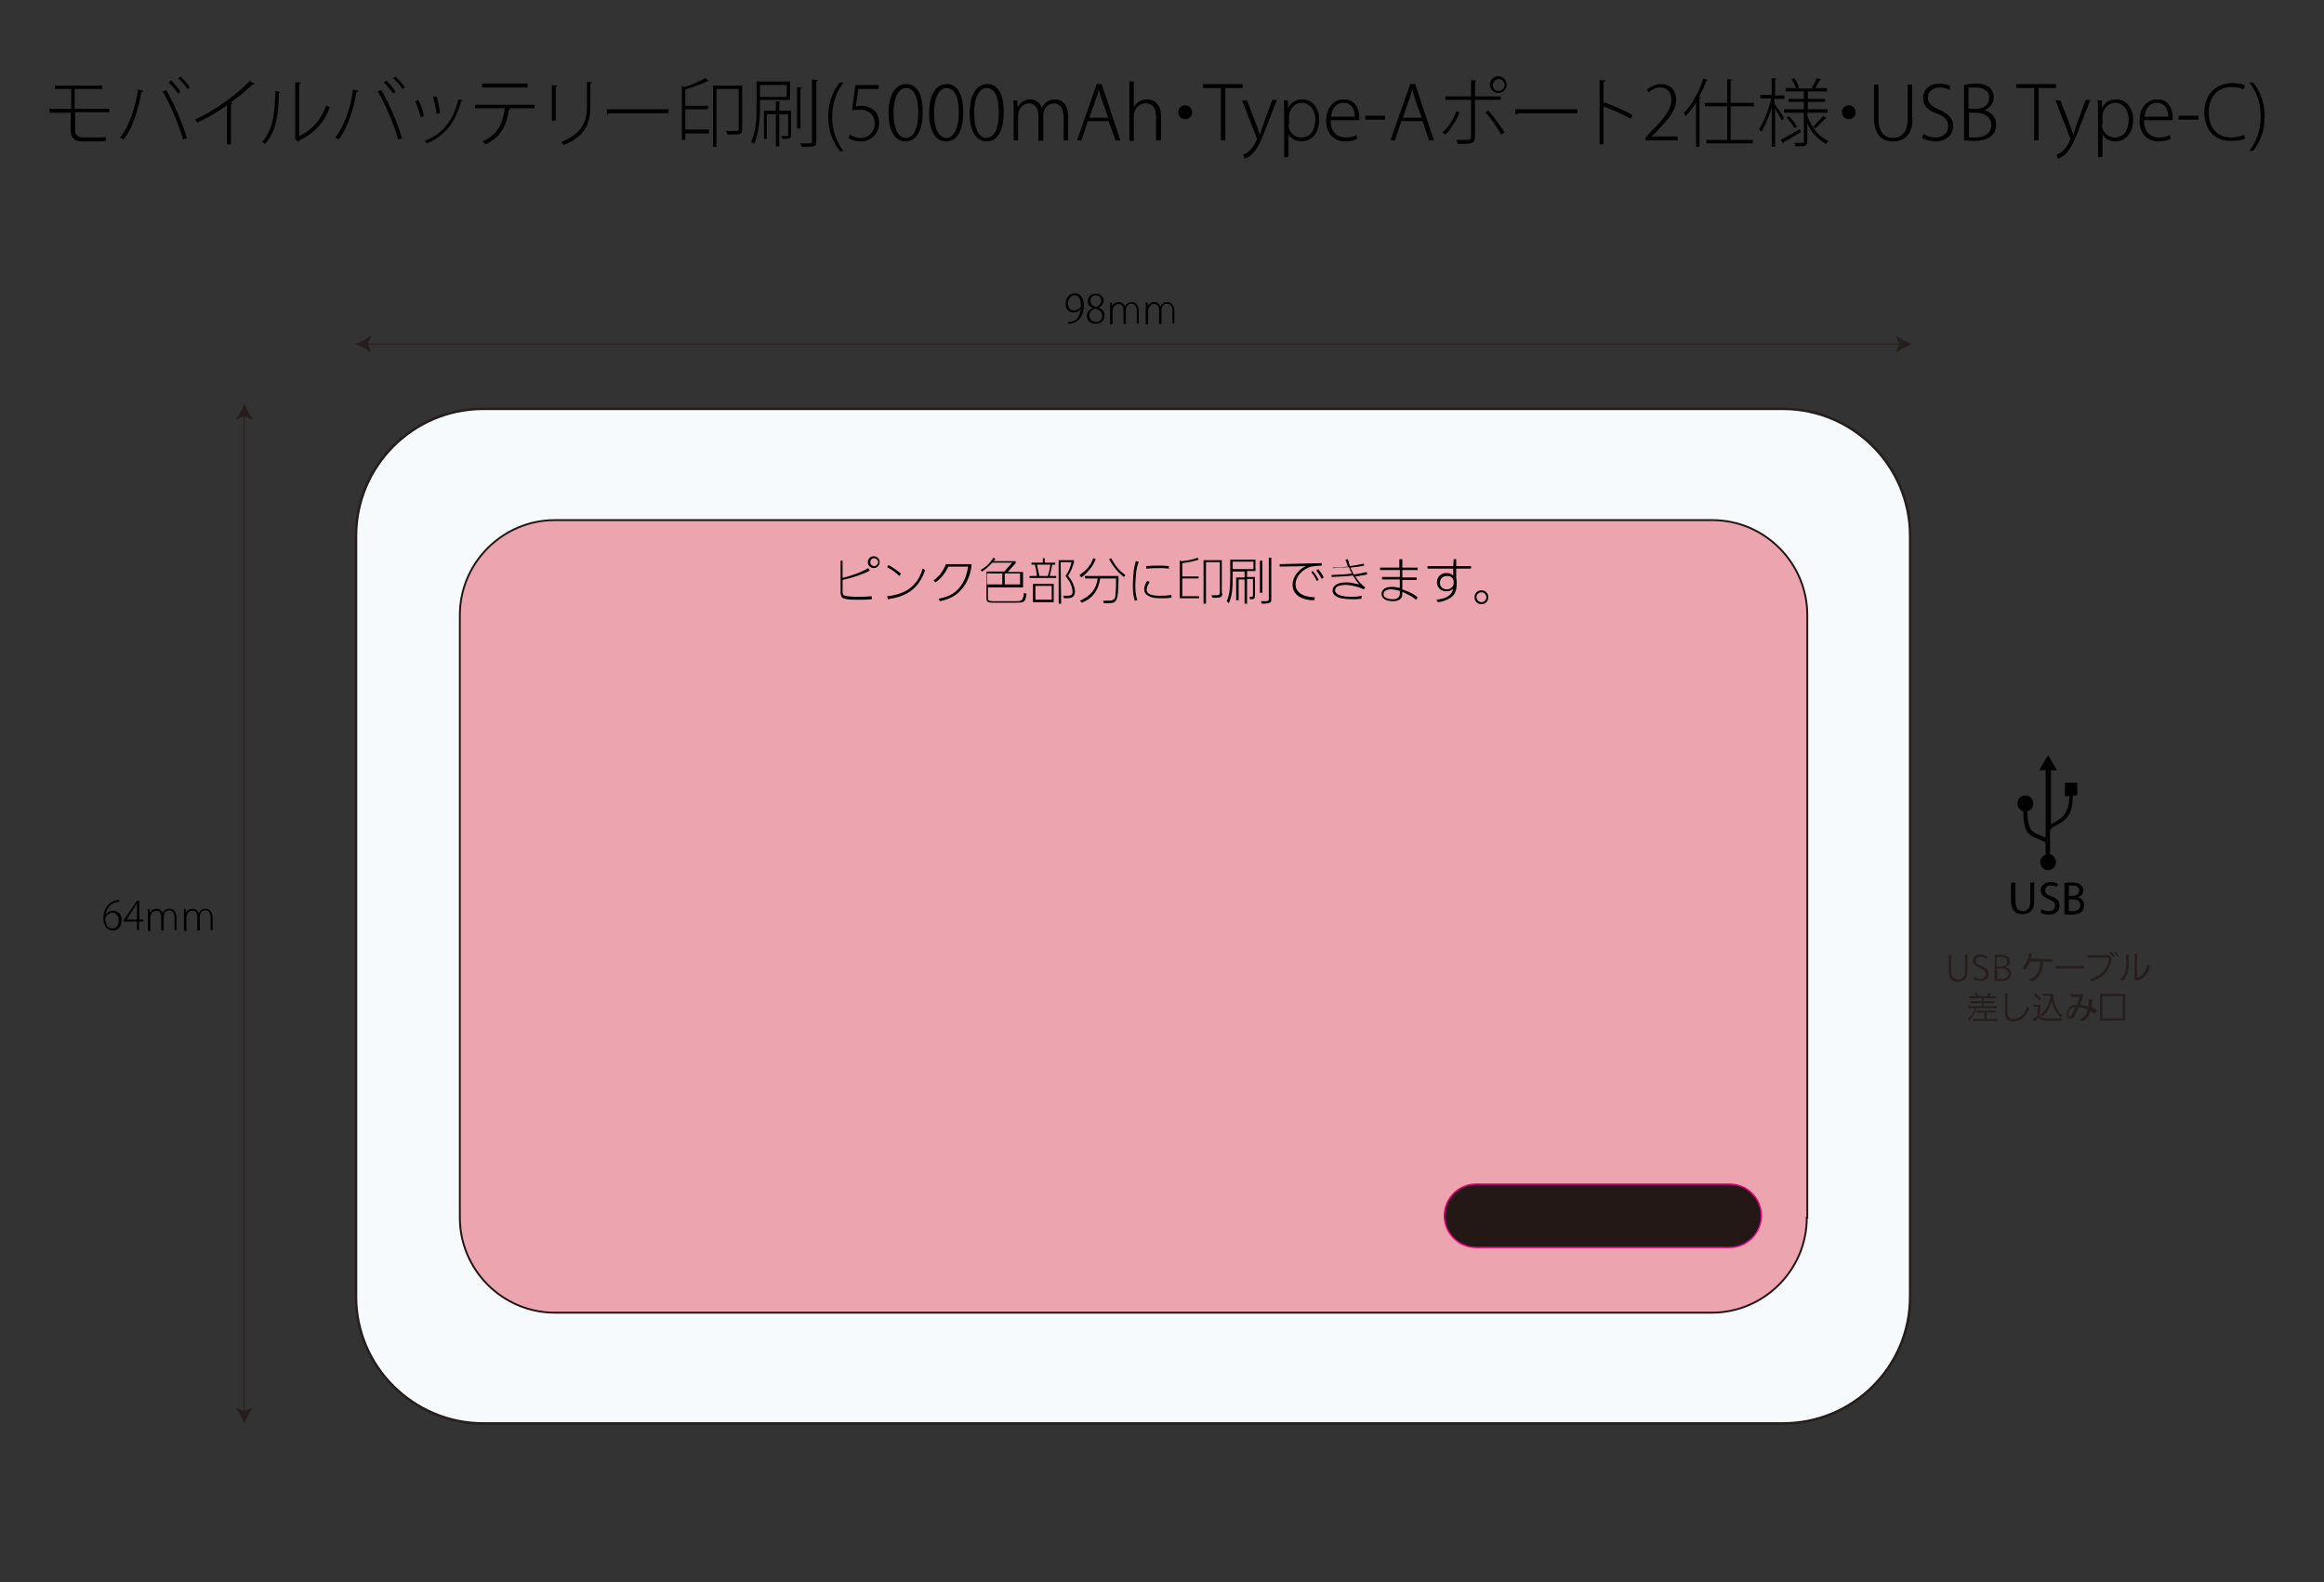 <?xml version="1.0" encoding="utf-8"?>
<!-- Generator: Adobe Illustrator 27.2.0, SVG Export Plug-In . SVG Version: 6.00 Build 0)  -->
<svg version="1.1" id="レイヤー_1" xmlns="http://www.w3.org/2000/svg" xmlns:xlink="http://www.w3.org/1999/xlink" x="0px"
	 y="0px" viewBox="0 0 470 320" style="enable-background:new 0 0 470 320;" xml:space="preserve">
<rect x="0" y="0" width="470" height="320" fill="#333333" stroke="none"/>
<style type="text/css">
	.st0{fill-rule:evenodd;clip-rule:evenodd;}
	.st1{fill:none;}
	.st2{fill:none;stroke:#251E1C;stroke-width:0.193;stroke-miterlimit:10;}
	.st3{fill:#251E1C;}
	.st4{fill:#F6FAFD;stroke:#251E1C;stroke-width:0.5;stroke-miterlimit:10;}
	.st5{fill:#ECA4AF;stroke:#231815;stroke-width:0.381;}
	.st6{fill:#231815;}
	.st7{fill:none;stroke:#E3007F;stroke-width:0.283;stroke-miterlimit:10;}
</style>
<g>
	<g>
		<path class="st0" d="M420.3,158.3h-2.7v2.7h0.9v0.2c-0.1,3.5-1.7,4.4-2.8,5l-0.9,0.5v-10.9h1.2l-1.8-3.1l-1.8,3.1h1.3V169v0.4
			l-1.2-0.5c-1.6-0.6-2.4-1.1-2.5-4.6v-0.2c0.7-0.2,1.2-0.8,1.2-1.6c0-0.9-0.7-1.6-1.6-1.6c-0.9,0-1.6,0.7-1.6,1.6
			c0,0.7,0.5,1.4,1.2,1.6v0.2c0,4.2,1.2,4.7,3,5.4c0.4,0.2,0.9,0.4,1.4,0.6l0.1,0.1v2.5c-0.6,0.2-1.1,0.8-1.1,1.5
			c0,0.9,0.7,1.6,1.6,1.6c0.9,0,1.6-0.7,1.6-1.6c0-0.7-0.5-1.4-1.2-1.6V168l0,0c0.2-0.5,0.7-0.8,1.3-1.1c1.5-0.8,3.3-1.7,3.3-5.8
			v-0.2h0.9v-2.6"/>
		<path d="M407.6,178.5v3.8c0,1.4,0.6,2,1.5,2c0.9,0,1.5-0.6,1.5-2v-3.8h0.8v3.7c0,2-1,2.7-2.4,2.7c-1.3,0-2.3-0.7-2.3-2.7v-3.7
			H407.6"/>
		<path d="M412.8,183.9c0.4,0.2,0.9,0.4,1.5,0.4c0.8,0,1.3-0.4,1.3-1.1c0-0.6-0.3-0.9-1.2-1.3c-1-0.4-1.7-0.9-1.7-1.8
			c0-1,0.8-1.7,2.1-1.7c0.6,0,1.1,0.2,1.4,0.3l-0.2,0.7c-0.2-0.1-0.6-0.3-1.2-0.3c-0.9,0-1.2,0.5-1.2,1c0,0.6,0.4,0.9,1.3,1.2
			c1.1,0.4,1.6,0.9,1.6,1.9s-0.7,1.8-2.2,1.8c-0.6,0-1.3-0.2-1.6-0.4L412.8,183.9"/>
		<path d="M417.6,178.6c0.4-0.1,0.9-0.1,1.5-0.1c0.8,0,1.3,0.1,1.7,0.5c0.3,0.2,0.5,0.6,0.5,1.1c0,0.6-0.4,1.2-1.1,1.4l0,0
			c0.6,0.1,1.3,0.6,1.3,1.6c0,0.5-0.2,1-0.5,1.3c-0.4,0.4-1.2,0.6-2.2,0.6c-0.6,0-1,0-1.3-0.1v-6.3 M418.4,181.2h0.7
			c0.9,0,1.4-0.5,1.4-1.1c0-0.7-0.6-1-1.4-1c-0.4,0-0.6,0-0.7,0.1V181.2z M418.4,184.3c0.2,0,0.4,0,0.7,0c0.9,0,1.6-0.3,1.6-1.2
			s-0.7-1.2-1.6-1.2h-0.7V184.3z"/>
	</g>
</g>
<g>
	<line class="st1" x1="71.8" y1="69.6" x2="386.7" y2="69.6"/>
	<g>
		<line class="st2" x1="74.1" y1="69.6" x2="384.3" y2="69.6"/>
		<g>
			<path class="st3" d="M71.8,69.6c1.1,0.4,2.5,1.1,3.3,1.8l-0.7-1.8l0.7-1.8C74.2,68.5,72.9,69.2,71.8,69.6z"/>
		</g>
		<g>
			<path class="st3" d="M386.7,69.6c-1.1,0.4-2.5,1.1-3.3,1.8l0.7-1.8l-0.7-1.8C384.2,68.5,385.6,69.2,386.7,69.6z"/>
		</g>
	</g>
</g>
<g>
	<line class="st1" x1="49.4" y1="81.6" x2="49.4" y2="288"/>
	<g>
		<line class="st2" x1="49.4" y1="83.9" x2="49.4" y2="285.7"/>
		<g>
			<path class="st3" d="M49.4,81.6c-0.4,1.1-1.1,2.5-1.8,3.3l1.8-0.7l1.8,0.7C50.5,84,49.8,82.7,49.4,81.6z"/>
		</g>
		<g>
			<path class="st3" d="M49.4,288c-0.4-1.1-1.1-2.5-1.8-3.3l1.8,0.7l1.8-0.7C50.5,285.5,49.8,286.9,49.4,288z"/>
		</g>
	</g>
</g>
<g>
	<path class="st3" d="M397.9,196.2c0,0.9-0.1,1.3-0.4,1.7c-0.3,0.4-0.9,0.7-1.5,0.7c-0.8,0-1.4-0.3-1.7-1c-0.2-0.3-0.2-0.8-0.2-1.4
		v-3h0.5v3c0,0.8,0.1,1.1,0.3,1.4c0.3,0.3,0.7,0.5,1.1,0.5c0.6,0,1.1-0.3,1.3-0.9c0.1-0.2,0.1-0.5,0.1-1.1v-3h0.5
		C397.9,193.1,397.9,196.2,397.9,196.2z"/>
	<path class="st3" d="M401.7,193.9c-0.5-0.3-0.8-0.4-1.2-0.4c-0.6,0-0.9,0.4-0.9,0.9c0,0.2,0.1,0.4,0.2,0.5s0.3,0.2,0.5,0.3l0.7,0.3
		c0.5,0.2,0.8,0.5,1,0.7c0.1,0.2,0.2,0.5,0.2,0.8c0,0.9-0.7,1.4-1.7,1.4c-0.5,0-0.9-0.1-1.4-0.4l0.2-0.4c0.5,0.3,0.9,0.4,1.2,0.4
		s0.6-0.1,0.8-0.3c0.2-0.2,0.3-0.4,0.3-0.6c0-0.5-0.2-0.8-0.9-1.1l-0.7-0.4c-0.3-0.1-0.5-0.3-0.7-0.5c-0.2-0.2-0.3-0.5-0.3-0.8
		c0-0.8,0.6-1.3,1.5-1.3c0.5,0,0.8,0.1,1.4,0.5L401.7,193.9z"/>
	<path class="st3" d="M404.6,193.1c1.2,0,1.9,0.5,1.9,1.3c0,0.5-0.2,0.8-0.6,1c-0.1,0.1-0.2,0.1-0.4,0.2c0.7,0.1,1.2,0.6,1.2,1.3
		c0,0.5-0.2,0.9-0.6,1.2c-0.3,0.2-0.7,0.3-1.4,0.3h-1.3v-5.3H404.6z M403.8,195.5h0.8c0.9,0,1.3-0.3,1.3-1c0-0.6-0.4-0.9-1.3-0.9
		h-0.8V195.5z M403.8,198h0.8c0.4,0,0.6,0,0.9-0.1c0.4-0.2,0.7-0.5,0.7-0.9c0-0.3-0.2-0.7-0.5-0.9c-0.2-0.2-0.5-0.2-1-0.2h-0.8v2.1
		H403.8z"/>
	<path class="st3" d="M415.1,194v0.5h-1.9c-0.1,2.3-0.7,3.3-2.4,4l-0.4-0.5c1.6-0.5,2.1-1.4,2.2-3.5h-2.1c-0.3,0.7-0.5,1.1-1,1.7
		l-0.5-0.4c0.7-0.7,1.1-1.7,1.4-3l0.5,0.1c-0.1,0.5-0.1,0.5-0.3,1L415.1,194L415.1,194z"/>
	<path class="st3" d="M421.4,195.4v0.5h-5.6v-0.5H421.4z"/>
	<path class="st3" d="M426.6,193.2l0.5,0.7c-0.1,0.5-0.3,1.2-0.5,1.7c-0.7,1.5-1.9,2.4-3.6,2.9l-0.3-0.5c1.4-0.4,2.2-0.9,3-2
		c0.5-0.7,0.8-1.4,0.8-2.3h-4.3v-0.5L426.6,193.2L426.6,193.2z M427.4,193.6c-0.3-0.4-0.5-0.6-0.8-1l0.3-0.2c0.3,0.3,0.6,0.6,0.8,1
		L427.4,193.6z M427.8,192.4c0.3,0.3,0.5,0.6,0.7,0.9l-0.3,0.2c-0.2-0.4-0.4-0.6-0.7-0.9L427.8,192.4z"/>
	<path class="st3" d="M430.5,193.1v1.6c0,1.9-0.4,2.9-1.3,3.8l-0.4-0.4c0.9-0.8,1.1-1.5,1.2-3.4v-1.6L430.5,193.1L430.5,193.1z
		 M432.2,192.9v4.8c1.1-0.2,1.8-1.2,2.1-2.7l0.5,0.4c-0.4,1.9-1.6,3-3.1,2.9v-5.4H432.2z"/>
	<path class="st3" d="M398,206.1c0.8-0.7,1.1-1.1,1.3-2.2H398v-0.4h2.8v-0.6h-2.2v-0.4h2.2v-0.6h-2.5v-0.4h1.4
		c-0.2-0.3-0.2-0.3-0.4-0.6l0.5-0.1c0.2,0.3,0.2,0.4,0.4,0.7h1.6c0.2-0.3,0.3-0.4,0.4-0.7l0.5,0.1c-0.2,0.3-0.2,0.3-0.4,0.6h1.3v0.4
		h-2.5v0.6h2.2v0.4h-2.2v0.6h2.8v0.4h-4.3c-0.2,1.1-0.6,1.8-1.4,2.5L398,206.1z M399.8,204.4h3.8v0.4h-1.8v1.3h2.1v0.4h-4.8v-0.4
		h2.2v-1.3h-1.6v-0.4H399.8z"/>
	<path class="st3" d="M406,200.9v3.5c0,0.7,0,0.9,0.1,1.1c0.2,0.4,0.5,0.6,1.1,0.6c0.5,0,1.1-0.2,1.6-0.6c0.5-0.4,0.8-0.9,1.1-1.9
		l0.5,0.4c-0.5,1.1-0.8,1.6-1.4,2c-0.5,0.4-1.1,0.6-1.8,0.6c-0.7,0-1.2-0.2-1.5-0.7c-0.2-0.3-0.2-0.5-0.2-1.4v-0.2v-3.4L406,200.9
		L406,200.9z"/>
	<path class="st3" d="M412.5,205.1c0,0.7,0.6,0.9,2.2,0.9h0.9c0.6,0,0.9,0,1.6,0l-0.2,0.5c-0.2,0-0.4,0-0.5,0h-0.7h-1
		c-1.5,0-2.1-0.2-2.5-0.7c-0.4,0.4-0.6,0.5-1,0.8l-0.2-0.5c0.4-0.2,0.6-0.4,1-0.7v-1.8h-0.9v-0.4h1.4v1.9H412.5z M411.7,200.9
		c0.5,0.5,0.8,0.8,1.1,1.2l-0.4,0.3c-0.3-0.5-0.5-0.7-1.1-1.3L411.7,200.9z M412.7,205.2c1-0.7,1.7-2,2-3.8h-1.6V201h2.1
		c0.1,1.8,0.7,3.4,1.9,4.4l-0.4,0.4c-0.9-1-1.4-1.8-1.8-3.2c-0.4,1.3-0.9,2.2-1.9,3L412.7,205.2z"/>
	<path class="st3" d="M423.6,205.1c-0.4-0.3-0.6-0.4-0.9-0.6c-0.2,1.1-0.7,1.7-1.6,2.1l-0.5-0.4c1-0.5,1.4-0.9,1.6-2
		c-0.7-0.3-1.1-0.4-1.8-0.5c-0.3,0.9-0.6,1.5-0.9,1.9c-0.2,0.4-0.5,0.5-0.8,0.5c-0.5,0-0.7-0.3-0.7-0.9c0-0.8,0.3-1.4,0.8-1.7
		c0.3-0.2,0.7-0.3,1.3-0.3c0.2-0.6,0.3-0.9,0.5-1.6h-1.8v-0.5h2.5c-0.1,0.7-0.3,1.3-0.6,2.1c0.7,0.1,1.1,0.2,1.7,0.4
		c0-0.5,0-0.7,0.1-1.5h0.6c0,0.9,0,1.2-0.1,1.6c0.5,0.2,0.7,0.3,1.1,0.6L423.6,205.1z M419.7,203.7c-0.9,0-1.4,0.6-1.4,1.5
		c0,0.3,0.1,0.4,0.2,0.4C418.8,205.6,419.2,205,419.7,203.7L419.7,203.7z"/>
	<path class="st3" d="M429.8,201v5.4h-5.1V201H429.8z M429.3,206v-4.5h-4.1v4.5H429.3z"/>
</g>
<path class="st4" d="M386.3,262.3c0,14.1-11.5,25.6-25.7,25.6H97.7c-14.1,0-25.7-11.5-25.7-25.6V108.4c0-14.1,11.5-25.7,25.7-25.7
	h262.9c14.1,0,25.7,11.5,25.7,25.7V262.3z"/>
<path class="st5" d="M365.4,246.3c0,10.6-8.7,19.2-19.2,19.2H112.2c-10.6,0-19.2-8.7-19.2-19.2V124.4c0-10.6,8.7-19.2,19.2-19.2
	h234.1c10.6,0,19.2,8.7,19.2,19.2V246.3z"/>
<g>
	<path class="st6" d="M356.2,245.9c0,3.5-2.9,6.4-6.4,6.4h-51.3c-3.5,0-6.4-2.9-6.4-6.4l0,0c0-3.5,2.9-6.4,6.4-6.4h51.3
		C353.4,239.5,356.2,242.4,356.2,245.9L356.2,245.9z"/>
	<path class="st7" d="M356.2,245.9c0,3.5-2.9,6.4-6.4,6.4h-51.3c-3.5,0-6.4-2.9-6.4-6.4l0,0c0-3.5,2.9-6.4,6.4-6.4h51.3
		C353.4,239.5,356.2,242.4,356.2,245.9L356.2,245.9z"/>
</g>
<g>
	<path d="M15.2,22.7v3.6c0,0.8,0.4,1.5,1.6,1.5h2.8c0.5,0,1.3,0,1.8-0.1c0,0.2,0,0.6,0,0.8c-0.5,0.1-1.4,0.1-1.9,0.1h-2.9
		c-1.7,0-2.3-0.9-2.3-2.2v-3.6H10V22h4.4v-4h-3.3v-0.7h9.6V18h-5.6v4h7v0.7H15.2z"/>
	<path d="M29,18.4c0,0.1-0.2,0.2-0.4,0.2c-0.6,3.6-1.9,7.5-3.6,9.6c-0.2-0.1-0.5-0.3-0.7-0.4c1.7-2,3.1-5.9,3.6-9.7L29,18.4z
		 M37,28.2c-0.7-2.7-2.5-7-4.1-9.7l0.7-0.3c1.6,2.7,3.4,6.9,4.2,9.8L37,28.2z M34.6,16.3c0.7,0.6,1.5,1.6,1.9,2.3L36,18.9
		c-0.5-0.7-1.2-1.6-1.9-2.2L34.6,16.3z M36.5,15.5c0.7,0.6,1.5,1.6,1.9,2.2l-0.5,0.3c-0.4-0.7-1.2-1.6-1.9-2.2L36.5,15.5z"/>
	<path d="M51.5,17c-0.1,0.1-0.1,0.1-0.3,0.1c0,0-0.1,0-0.2,0c-1.1,1.2-2.9,2.6-4.3,3.6l0.3,0.2c0,0.1-0.1,0.1-0.3,0.2v8.1h-0.8v-7.9
		c-1.7,1.2-3.8,2.5-6,3.5c-0.1-0.2-0.3-0.5-0.5-0.6c4.2-1.9,8.6-5.2,11.1-7.8L51.5,17z"/>
	<path d="M56.7,18.6c0,0.1-0.1,0.2-0.3,0.2c-0.1,3.9-0.4,7.7-2.8,10.3c-0.2-0.1-0.4-0.3-0.6-0.4c2.3-2.5,2.6-6.2,2.7-10.3L56.7,18.6
		z M60.6,27.5c2.7-1.3,4.4-3.5,5.4-6.2c0.2,0.1,0.5,0.3,0.7,0.4c-1.1,3-3,5.2-6.2,6.7c0,0.1-0.1,0.2-0.2,0.3L59.6,28l0.1-0.2V16.6
		l1.1,0.1c0,0.1-0.1,0.2-0.3,0.3V27.5z"/>
	<path d="M72.5,18.4c0,0.1-0.2,0.2-0.4,0.2c-0.6,3.6-1.9,7.5-3.6,9.6c-0.2-0.1-0.5-0.3-0.7-0.4c1.7-2,3.1-5.9,3.6-9.7L72.5,18.4z
		 M80.5,28.2c-0.7-2.7-2.5-7-4.1-9.7l0.7-0.3c1.6,2.7,3.4,6.9,4.2,9.8L80.5,28.2z M78.1,16.3c0.7,0.6,1.5,1.6,1.9,2.3l-0.5,0.3
		c-0.5-0.7-1.2-1.6-1.9-2.2L78.1,16.3z M80,15.5c0.7,0.6,1.5,1.6,1.9,2.2l-0.5,0.3c-0.4-0.7-1.2-1.6-1.9-2.2L80,15.5z"/>
	<path d="M84.6,20.2c0.5,0.9,1,2.4,1.1,3.3l-0.6,0.2c-0.2-0.9-0.7-2.2-1.1-3.2L84.6,20.2z M93.6,20.3c0,0.1-0.1,0.1-0.3,0.1
		c-1.2,4.4-3.3,7.1-7,8.6c-0.1-0.1-0.3-0.4-0.4-0.5c3.7-1.5,5.7-4,6.8-8.4L93.6,20.3z M88.3,19.5c0.3,1,0.6,2.5,0.7,3.4L88.3,23
		c-0.1-0.9-0.4-2.3-0.7-3.4L88.3,19.5z"/>
	<path d="M108.2,21.9l-5.2,0l0.2,0.1c0,0.1-0.1,0.1-0.3,0.2c-0.4,2.9-1.4,5.4-4.7,7c-0.1-0.2-0.4-0.4-0.6-0.6
		c3.2-1.5,4.1-3.7,4.5-6.7h-6v-0.7h12V21.9z M106.7,17.7h-9.2v-0.8h9.2V17.7z"/>
	<path d="M111.6,24.4v-7.2l1.1,0.1c0,0.1-0.1,0.2-0.3,0.2v6.9H111.6z M119.7,16.6c0,0.1-0.1,0.2-0.3,0.3v4.8c0,3.1-1.1,6-5.4,7.6
		c-0.1-0.1-0.4-0.5-0.5-0.6c4.2-1.6,5.2-4.2,5.2-7v-5.1L119.7,16.6z"/>
	<path d="M122.7,22.1h12.5v0.8h-12c-0.1,0.1-0.3,0.3-0.4,0.3L122.7,22.1z"/>
	<path d="M138.4,17.6c1.6-0.5,3.3-1.2,4.2-1.8l0.8,0.6c-0.1,0-0.1,0-0.3,0c-1.1,0.6-2.9,1.2-4.5,1.7v3.3h4.6v0.7h-4.6v4.1h4.8V27
		h-4.8v1.3h-0.7V17.4L138.4,17.6z M150.1,17.3v8.9c0,0.5-0.1,0.8-0.5,0.9c-0.4,0.1-1.1,0.1-2.5,0.1c0-0.2-0.2-0.5-0.3-0.7
		c0.5,0,1,0,1.4,0c1,0,1.2,0,1.2-0.3V18h-4.5v11.7h-0.7V17.3H150.1z"/>
	<path d="M159.8,20.2h-6.1v1.5c0,2.2-0.2,5.3-1.2,7.4c-0.1-0.1-0.4-0.3-0.6-0.4c1-2.1,1.1-4.9,1.1-7v-5.2h6.8V20.2z M159.1,17.2
		h-5.4v2.4h5.4V17.2z M160,22.5v4.8c0,0.8-0.4,0.8-1.8,0.8c0-0.2-0.1-0.4-0.2-0.6c0.6,0,1,0,1.2,0c0.1,0,0.2,0,0.2-0.2v-4.2h-1.8
		v6.5h-0.7v-6.5h-1.8v5h-0.6v-5.7h2.4v-1.9l0.9,0.1c0,0.1-0.1,0.1-0.2,0.2v1.6H160z M161.2,17.6l1,0.1c0,0.1-0.1,0.1-0.3,0.2V26
		h-0.7V17.6z M164.4,16.1l1,0.1c0,0.1-0.1,0.2-0.3,0.2v12.3c0,0.6-0.2,0.8-0.6,0.9c-0.4,0.1-1.1,0.1-2.4,0.1c0-0.2-0.1-0.5-0.3-0.7
		c0.4,0,0.8,0,1.1,0c1.2,0,1.3,0,1.3-0.4V16.1z"/>
	<path d="M169.8,30.5c-1.1-1.4-2.3-3.6-2.3-6.9c0-3.3,1.2-5.5,2.3-6.9h0.8c-1.3,1.7-2.3,3.9-2.3,7c0,3,1,5.1,2.3,6.9H169.8z"/>
	<path d="M177.7,17.2V18h-4.1l-0.5,3.5c0.3,0,0.5-0.1,1-0.1c2.1,0,3.7,1.2,3.7,3.4c0,2.2-1.6,3.8-3.7,3.8c-1.1,0-2-0.3-2.5-0.7
		l0.3-0.7c0.4,0.3,1.2,0.7,2.2,0.7c1.5,0,2.8-1.2,2.8-2.9c0-1.6-1-2.8-3.1-2.8c-0.6,0-1.1,0-1.5,0.1l0.7-5.1H177.7z"/>
	<path d="M179.7,22.9c0-4.1,1.6-5.9,3.6-5.9c2,0,3.3,1.8,3.3,5.7c0,4-1.4,5.9-3.5,5.9C181.2,28.6,179.7,26.8,179.7,22.9z
		 M185.7,22.8c0-2.9-0.7-5-2.5-5c-1.4,0-2.5,1.9-2.5,5c0,3.1,0.9,5.1,2.5,5.1C185,27.8,185.7,25.6,185.7,22.8z"/>
	<path d="M187.9,22.9c0-4.1,1.6-5.9,3.6-5.9c2,0,3.3,1.8,3.3,5.7c0,4-1.4,5.9-3.5,5.9C189.4,28.6,187.9,26.8,187.9,22.9z
		 M193.9,22.8c0-2.9-0.7-5-2.5-5c-1.4,0-2.5,1.9-2.5,5c0,3.1,0.9,5.1,2.5,5.1C193.1,27.8,193.9,25.6,193.9,22.8z"/>
	<path d="M196.1,22.9c0-4.1,1.6-5.9,3.6-5.9c2,0,3.3,1.8,3.3,5.7c0,4-1.4,5.9-3.5,5.9C197.6,28.6,196.1,26.8,196.1,22.9z M202,22.8
		c0-2.9-0.7-5-2.5-5c-1.4,0-2.5,1.9-2.5,5c0,3.1,0.9,5.1,2.5,5.1C201.3,27.8,202,25.6,202,22.8z"/>
	<path d="M216,28.4h-0.9v-4.7c0-1.7-0.7-2.8-2-2.8c-1.2,0-2.1,1.1-2.1,2.4v5.2H210v-5.1c0-1.4-0.6-2.5-1.9-2.5
		c-1.2,0-2.2,1.1-2.2,2.5v5h-0.9v-6.1c0-0.8,0-1.4-0.1-2h0.8l0.1,1.4h0c0.5-0.9,1.3-1.6,2.6-1.6c1.1,0,1.9,0.7,2.3,1.7h0
		c0.4-0.8,1.2-1.7,2.7-1.7c0.9,0,2.6,0.5,2.6,3.5V28.4z"/>
	<path d="M226.6,28.4h-1l-1.4-3.9H220l-1.3,3.9h-0.9l4-11.4h1L226.6,28.4z M224.1,23.8l-1.3-3.7c-0.3-0.8-0.4-1.5-0.6-2.1h0
		c-0.1,0.7-0.3,1.3-0.6,2.1l-1.3,3.7H224.1z"/>
	<path d="M234.7,28.4h-0.9v-4.8c0-1.4-0.5-2.7-2.1-2.7c-1.1,0-2,0.8-2.3,1.8c-0.1,0.2-0.1,0.5-0.1,0.8v5h-0.9v-12h0.9v5.2h0
		c0.4-0.9,1.5-1.6,2.7-1.6c0.8,0,2.8,0.4,2.8,3.4V28.4z"/>
	<path d="M241.1,22.7c0,0.8-0.6,1.4-1.4,1.4c-0.8,0-1.4-0.6-1.4-1.4c0-0.8,0.6-1.4,1.4-1.4C240.5,21.3,241.1,22,241.1,22.7z"/>
	<path d="M251.4,17.8h-3.6v10.6h-0.9V17.8h-3.6V17h8V17.8z"/>
	<path d="M258.2,20.3l-2.3,5.9c-1.1,2.9-2.1,5.2-4.2,5.9l-0.3-0.8c1.9-0.7,2.8-3,2.8-3.2c0-0.1,0-0.2-0.1-0.3l-2.9-7.5h1l2,5.2
		c0.2,0.6,0.4,1.2,0.6,1.7h0c0.2-0.5,0.4-1.1,0.6-1.8l1.9-5.2H258.2z"/>
	<path d="M260.5,21.8c0.6-1.1,1.5-1.7,2.9-1.7c2,0,3.4,1.7,3.4,4.1c0,3-1.8,4.4-3.6,4.4c-1.1,0-2.1-0.5-2.6-1.4h0v4.6h-0.9v-8.9
		c0-1,0-1.8-0.1-2.6h0.9L260.5,21.8L260.5,21.8z M260.6,25.2c0,1.4,1,2.6,2.6,2.6c1.8,0,2.8-1.5,2.8-3.6c0-1.8-1-3.4-2.7-3.4
		c-1.7,0-2.6,1.6-2.6,2.8V25.2z"/>
	<path d="M274.5,28.1c-0.4,0.2-1.2,0.5-2.5,0.5c-2.3,0-3.8-1.7-3.8-4.1c0-2.7,1.5-4.4,3.6-4.4c2.6,0,3.1,2.4,3.1,3.7
		c0,0.2,0,0.4,0,0.5h-5.8c0,2.5,1.4,3.5,3,3.5c1.1,0,1.7-0.2,2.2-0.5L274.5,28.1z M274,23.6c0-1.2-0.5-2.8-2.3-2.8
		c-1.7,0-2.4,1.5-2.5,2.8H274z"/>
	<path d="M276.1,23.4h4v0.8h-4V23.4z"/>
	<path d="M290,28.4h-1l-1.3-3.9h-4.3l-1.3,3.9h-0.9l4-11.4h1L290,28.4z M287.5,23.8l-1.3-3.7c-0.3-0.8-0.4-1.5-0.6-2.1h0
		c-0.2,0.7-0.3,1.3-0.6,2.1l-1.3,3.7H287.5z"/>
	<path d="M295.2,22.7c-0.7,1.8-1.7,3.3-2.9,4.5l-0.6-0.4c1.2-1.1,2.2-2.5,2.8-4.3L295.2,22.7z M298.3,20.4v7.3c0,0.7-0.2,1.1-1,1.3
		c-0.4,0.1-1.2,0.1-2.5,0.1c0-0.2-0.1-0.5-0.2-0.8c0.4,0,0.8,0,1.2,0c0.5,0,0.9,0,1.1,0c0.4,0,0.6-0.3,0.6-0.7v-7.4h-5.2v-0.7h5.2
		v-3.3l1.1,0.1c0,0.1-0.1,0.2-0.3,0.3v2.9h5.2v0.7H298.3z M301,22.4c1.1,1.2,2.4,3,3.3,4.4l-0.7,0.4c-0.8-1.4-2.1-3.3-3.2-4.5
		L301,22.4z M303,15.4c0.9,0,1.7,0.8,1.7,1.7c0,0.9-0.7,1.7-1.7,1.7s-1.7-0.8-1.7-1.7C301.3,16.2,302.1,15.4,303,15.4z M304.3,17.2
		c0-0.7-0.6-1.2-1.2-1.2s-1.2,0.6-1.2,1.2c0,0.7,0.6,1.2,1.2,1.2C303.7,18.4,304.3,17.8,304.3,17.2z"/>
	<path d="M306.4,22.1H319v0.8h-12c-0.1,0.1-0.3,0.3-0.5,0.3L306.4,22.1z"/>
	<path d="M329.8,24c-1.6-0.9-3.8-1.8-5.5-2.5v7.7h-0.8v-13l1.2,0.1c0,0.1-0.1,0.2-0.4,0.3V21l0.2-0.3c1.8,0.7,4.1,1.7,5.7,2.6
		L329.8,24z"/>
	<path d="M339.3,28.4h-6.5v-0.6l1-1.1c2.9-2.9,4.2-4.6,4.2-6.5c0-1.2-0.5-2.5-2.3-2.5c-0.9,0-1.7,0.5-2.3,1l-0.3-0.6
		c0.7-0.6,1.7-1.1,2.8-1.1c2.2,0,3.1,1.7,3.1,3.1c0,2.2-1.5,4-4.1,6.6l-0.9,0.9v0h5.3V28.4z"/>
	<path d="M343,20.7c-0.6,1.1-1.4,2-2.1,2.8c-0.1-0.2-0.3-0.5-0.4-0.6c1.6-1.6,3.1-4.3,4-7l0.9,0.3c0,0.1-0.2,0.1-0.3,0.1
		c-0.4,1.1-0.9,2.2-1.5,3.3l0.4,0.1c0,0.1-0.1,0.1-0.3,0.2v9.8H343V20.7z M354.7,21.5H350v6.8h4.5V29h-9.4v-0.7h4.2v-6.8h-4.5v-0.7
		h4.5V16l1,0.1c0,0.1-0.1,0.2-0.3,0.2v4.5h4.7V21.5z"/>
	<path d="M358.9,19.9V21c0.4,0.6,1.6,2.3,1.9,2.8c-0.1,0.1-0.1,0.2-0.4,0.6c-0.3-0.5-0.9-1.6-1.4-2.4v7.7h-0.7v-7.9
		c-0.6,1.9-1.4,3.8-2.1,4.9c-0.1-0.2-0.3-0.5-0.5-0.6c1-1.3,2-3.9,2.5-6.2h-2.2v-0.7h2.3v-3.4l1,0.1c0,0.1-0.1,0.2-0.3,0.2v3.2h1.9
		v0.7H358.9z M360.1,28.3c1-0.5,2.5-1.4,3.9-2.2l0.2,0.6c-1.3,0.8-2.6,1.6-3.5,2.1c0,0.1,0,0.2-0.1,0.2L360.1,28.3z M365.5,22.9v0.5
		c0.8,2.3,2.3,4.3,4.3,5.1c-0.2,0.1-0.4,0.4-0.5,0.6c-1.6-0.8-3-2.3-3.8-4.2v3.7c0,1-0.4,1-2.4,1c0-0.2-0.1-0.5-0.2-0.7
		c0.4,0,0.8,0,1,0c0.9,0,0.9,0,0.9-0.3v-5.8h-4v-0.7h4v-1.5h-3.1V20h3.1v-1.5h-3.7v-0.7h2.1c-0.2-0.5-0.5-1.2-0.9-1.8l0.6-0.2
		c0.4,0.6,0.8,1.4,0.9,1.9l-0.4,0.2h3.3c-0.1-0.1-0.3-0.1-0.3-0.1c0.3-0.5,0.8-1.4,1-2l0.9,0.3c0,0.1-0.1,0.1-0.3,0.1
		c-0.2,0.5-0.6,1.2-0.9,1.6h2.4v0.7h-3.9V20h3.5v0.6h-3.5v1.5h4v0.7H365.5z M362.9,25.9c-0.3-0.6-1-1.5-1.6-2.1l0.5-0.3
		c0.6,0.6,1.3,1.5,1.6,2.1L362.9,25.9z M369.4,23.9c-0.1,0.1-0.2,0.1-0.3,0.1c-0.5,0.6-1.4,1.4-2,2l-0.4-0.4c0.6-0.6,1.5-1.5,2-2.2
		L369.4,23.9z"/>
	<path d="M375.3,22.7c0,0.8-0.6,1.4-1.4,1.4c-0.8,0-1.4-0.6-1.4-1.4c0-0.8,0.6-1.4,1.4-1.4C374.7,21.3,375.3,22,375.3,22.7z"/>
	<path d="M386.8,23.9c0,3.5-1.8,4.7-4,4.7c-2,0-3.8-1.2-3.8-4.6v-6.9h0.9V24c0,2.8,1.3,3.9,2.9,3.9c1.8,0,3-1.2,3-3.9v-6.9h0.9V23.9
		z"/>
	<path d="M394.3,18.2c-0.3-0.2-1-0.5-2-0.5c-1.7,0-2.4,1.1-2.4,2c0,1.2,0.7,1.8,2.3,2.5c1.8,0.8,2.8,1.7,2.8,3.3
		c0,1.7-1.3,3.1-3.6,3.1c-1,0-2.1-0.3-2.7-0.7l0.3-0.8c0.6,0.4,1.5,0.7,2.4,0.7c1.6,0,2.6-0.9,2.6-2.2c0-1.2-0.6-2-2.2-2.6
		c-1.8-0.6-2.9-1.6-2.9-3.2c0-1.7,1.4-2.9,3.3-2.9c1,0,1.9,0.3,2.2,0.5L394.3,18.2z"/>
	<path d="M401.3,22.3c1,0.2,2.4,1.1,2.4,2.9c0,0.6-0.1,1.5-0.9,2.2c-0.8,0.8-2,1.1-3.6,1.1c-0.9,0-1.6-0.1-2-0.1V17.2
		c0.6-0.1,1.4-0.3,2.3-0.3c2.8,0,3.7,1.3,3.7,2.8C403.2,20.9,402.4,21.9,401.3,22.3L401.3,22.3z M399.7,22c1.6,0,2.6-0.9,2.6-2.2
		c0-1.5-1.2-2.1-2.8-2.1c-0.7,0-1.1,0-1.4,0.1V22H399.7z M398.1,27.7c0.3,0.1,0.8,0.1,1.3,0.1c1.7,0,3.3-0.6,3.3-2.5
		c0-1.8-1.6-2.5-3.2-2.5h-1.3V27.7z"/>
	<path d="M415.9,17.8h-3.6v10.6h-0.9V17.8h-3.6V17h8V17.8z"/>
	<path d="M422.7,20.3l-2.3,5.9c-1.1,2.9-2.1,5.2-4.2,5.9l-0.3-0.8c1.9-0.7,2.8-3,2.8-3.2c0-0.1,0-0.2-0.1-0.3l-2.9-7.5h1l2,5.2
		c0.2,0.6,0.4,1.2,0.6,1.7h0c0.2-0.5,0.4-1.1,0.6-1.8l1.9-5.2H422.7z"/>
	<path d="M425.1,21.8c0.6-1.1,1.5-1.7,2.9-1.7c2,0,3.4,1.7,3.4,4.1c0,3-1.8,4.4-3.6,4.4c-1.1,0-2.1-0.5-2.6-1.4h0v4.6h-0.9v-8.9
		c0-1,0-1.8-0.1-2.6h0.9L425.1,21.8L425.1,21.8z M425.1,25.2c0,1.4,1,2.6,2.6,2.6c1.8,0,2.8-1.5,2.8-3.6c0-1.8-1-3.4-2.7-3.4
		c-1.7,0-2.6,1.6-2.6,2.8V25.2z"/>
	<path d="M439,28.1c-0.4,0.2-1.2,0.5-2.5,0.5c-2.3,0-3.8-1.7-3.8-4.1c0-2.7,1.5-4.4,3.6-4.4c2.6,0,3.1,2.4,3.1,3.7
		c0,0.2,0,0.4,0,0.5h-5.8c0,2.5,1.4,3.5,3,3.5c1.1,0,1.7-0.2,2.2-0.5L439,28.1z M438.5,23.6c0-1.2-0.5-2.8-2.3-2.8
		c-1.7,0-2.4,1.5-2.5,2.8H438.5z"/>
	<path d="M440.6,23.4h4v0.8h-4V23.4z"/>
	<path d="M454.1,28c-0.6,0.3-1.6,0.5-3,0.5c-2.8,0-5.3-1.8-5.3-5.8c0-3.5,2.2-5.9,5.7-5.9c1.5,0,2.3,0.3,2.5,0.5l-0.3,0.8
		c-0.6-0.3-1.3-0.5-2.3-0.5c-2.9,0-4.7,1.9-4.7,5.2c0,3.1,1.7,5,4.6,5c0.9,0,1.8-0.2,2.5-0.5L454.1,28z"/>
	<path d="M455.7,16.7c1.1,1.4,2.3,3.6,2.3,6.9c0,3.3-1.2,5.4-2.3,6.9h-0.8c1.3-1.7,2.3-3.9,2.3-6.9c0-3.1-1-5.2-2.3-6.9H455.7z"/>
</g>
<g>
	<path d="M218.6,62.5c-0.4,0.5-0.8,0.7-1.5,0.7c-1.1,0-1.6-0.8-1.6-1.8c0-1.1,0.7-2.1,1.9-2.1c1,0,1.8,0.9,1.8,2.5
		c0,2-1,3.3-2.4,3.6c-0.3,0.1-0.6,0.1-0.8,0.1v-0.4c0.2,0,0.4,0,0.6,0C217.8,64.9,218.4,63.8,218.6,62.5L218.6,62.5z M216,61.4
		c0,0.9,0.5,1.4,1.2,1.4c0.8,0,1.4-0.6,1.4-1c0-1.3-0.5-2.1-1.3-2.1C216.5,59.8,216,60.5,216,61.4z"/>
	<path d="M221,62.3c-0.7-0.3-1-0.8-1-1.4c0-0.9,0.7-1.5,1.6-1.5c1,0,1.6,0.7,1.6,1.4c0,0.5-0.3,1.1-1,1.4v0c0.8,0.3,1.2,0.9,1.2,1.6
		c0,1-0.8,1.7-1.8,1.7c-1.1,0-1.8-0.7-1.8-1.6C219.8,63.2,220.3,62.6,221,62.3L221,62.3z M222.9,63.9c0-0.8-0.5-1.2-1.4-1.5
		c-0.8,0.2-1.2,0.8-1.2,1.4c0,0.7,0.5,1.3,1.3,1.3C222.5,65.1,222.9,64.6,222.9,63.9z M220.5,60.8c0,0.7,0.5,1.1,1.2,1.3
		c0.6-0.2,1-0.6,1-1.3c0-0.5-0.3-1.1-1.1-1.1C220.8,59.8,220.5,60.3,220.5,60.8z"/>
	<path d="M230.4,65.4h-0.5v-2.5c0-0.9-0.4-1.5-1.1-1.5c-0.6,0-1.1,0.6-1.1,1.3v2.8h-0.5v-2.7c0-0.8-0.3-1.3-1-1.3
		c-0.6,0-1.2,0.6-1.2,1.4v2.7h-0.5v-3.3c0-0.4,0-0.7,0-1.1h0.4l0,0.7h0c0.3-0.5,0.7-0.8,1.4-0.8c0.6,0,1,0.4,1.2,0.9h0
		c0.2-0.4,0.6-0.9,1.4-0.9c0.5,0,1.4,0.3,1.4,1.9V65.4z"/>
	<path d="M237.6,65.4h-0.5v-2.5c0-0.9-0.4-1.5-1.1-1.5c-0.6,0-1.1,0.6-1.1,1.3v2.8h-0.5v-2.7c0-0.8-0.3-1.3-1-1.3
		c-0.6,0-1.2,0.6-1.2,1.4v2.7h-0.5v-3.3c0-0.4,0-0.7,0-1.1h0.4l0,0.7h0c0.3-0.5,0.7-0.8,1.4-0.8c0.6,0,1,0.4,1.2,0.9h0
		c0.2-0.4,0.6-0.9,1.4-0.9c0.5,0,1.4,0.3,1.4,1.9V65.4z"/>
</g>
<g>
	<path d="M21.4,185c0.3-0.4,0.8-0.8,1.5-0.8c1,0,1.7,0.8,1.7,1.9c0,1.1-0.6,2.1-1.8,2.1c-1.1,0-1.9-0.9-1.9-2.5
		c0-1.4,0.7-3.2,2.6-3.6c0.2,0,0.4-0.1,0.6-0.1l0,0.4C22.3,182.5,21.5,183.8,21.4,185L21.4,185z M24,186.2c0-1-0.6-1.6-1.3-1.6
		c-0.8,0-1.4,0.8-1.4,1.2c0,1.2,0.5,2,1.4,2C23.5,187.8,24,187.1,24,186.2z"/>
	<path d="M28.2,188.1h-0.5v-1.7H25v-0.3l2.7-3.9h0.5v3.8H29v0.4h-0.9V188.1z M25.6,186h2.1v-2.4c0-0.3,0-0.6,0-0.9l0,0
		c-0.2,0.4-0.3,0.6-0.5,0.8L25.6,186L25.6,186z"/>
	<path d="M35.8,188.1h-0.5v-2.5c0-0.9-0.4-1.5-1.1-1.5c-0.6,0-1.1,0.6-1.1,1.3v2.8h-0.5v-2.7c0-0.8-0.3-1.3-1-1.3
		c-0.6,0-1.2,0.6-1.2,1.4v2.7h-0.5v-3.3c0-0.4,0-0.7,0-1.1h0.4l0,0.7h0c0.3-0.5,0.7-0.8,1.4-0.8c0.6,0,1,0.4,1.2,0.9h0
		c0.2-0.4,0.6-0.9,1.4-0.9c0.5,0,1.4,0.3,1.4,1.9V188.1z"/>
	<path d="M43.1,188.1h-0.5v-2.5c0-0.9-0.4-1.5-1.1-1.5c-0.6,0-1.1,0.6-1.1,1.3v2.8h-0.5v-2.7c0-0.8-0.3-1.3-1-1.3
		c-0.6,0-1.2,0.6-1.2,1.4v2.7h-0.5v-3.3c0-0.4,0-0.7,0-1.1h0.4l0,0.7h0c0.3-0.5,0.7-0.8,1.4-0.8c0.6,0,1,0.4,1.2,0.9h0
		c0.2-0.4,0.6-0.9,1.4-0.9c0.5,0,1.4,0.3,1.4,1.9V188.1z"/>
</g>
<g>
	<path d="M170.4,113.4v3.5c1.9-0.5,3.7-1.1,5.2-2l0.3,0.5c-1.2,0.7-3.3,1.4-5.5,1.9v2.3c0,0.6,0.1,0.8,0.5,0.9s1.1,0.2,2.3,0.2
		c1.4,0,2,0,3.1-0.1v0.6c-1,0.1-1.5,0.1-2.6,0.1c-3.3,0-3.7-0.2-3.7-1.6v-6.3H170.4z M177.9,113.7c0,0.6-0.5,1.2-1.2,1.2
		c-0.6,0-1.2-0.5-1.2-1.2c0-0.6,0.5-1.2,1.2-1.2S177.9,113.1,177.9,113.7z M176,113.7c0,0.4,0.3,0.8,0.8,0.8c0.4,0,0.8-0.4,0.8-0.8
		c0-0.4-0.4-0.8-0.8-0.8C176.3,112.9,176,113.3,176,113.7z"/>
	<path d="M179.7,114.3c1.1,0.6,1.6,1,2.5,1.7l-0.3,0.5c-0.9-0.8-1.4-1.2-2.5-1.8L179.7,114.3z M179.4,120.6c3.9-0.4,6.2-2.2,7.2-5.6
		l0.5,0.3c-1.2,3.5-3.4,5.3-7.5,5.9L179.4,120.6z"/>
	<path d="M196.5,114.1c-0.1,1.5-0.6,3-1.3,4.1c-1.2,1.9-2.7,2.9-5.1,3.4l-0.3-0.5c2.3-0.4,3.8-1.3,4.9-3.2c0.6-1,0.9-2.1,1.1-3.3h-4
		c-0.7,1.4-1.5,2.4-2.6,3.2l-0.4-0.4c1.2-0.9,1.9-1.8,2.5-3.3L196.5,114.1L196.5,114.1z"/>
	<path d="M203.1,115.6l1.6-1.8h-4c-0.9,0.9-1.3,1.3-2.1,1.8l-0.3-0.3c1.2-0.7,1.9-1.4,2.6-2.5l0.4,0.2l-0.3,0.5h4.4v0.4l-1.6,1.8
		h3.1v3.1h-7.1v2c0,0.7,0.1,0.8,1.1,0.8h4.6c1.1,0,1.3-0.2,1.5-1.1l0.1-0.6l0.5,0.2l-0.1,0.6c-0.2,1.1-0.5,1.2-2,1.2h-4.8
		c-0.9,0-1.2-0.2-1.2-0.9v-5.4H203.1z M202.7,116h-3.1v2.2h3.1V116z M206.3,116h-3.1v2.2h3.1V116z"/>
	<path d="M209.7,116.5c-0.1-1-0.2-1.5-0.4-2.3h-0.7v-0.4h2.3v-0.9h0.4v0.9h2.1v0.4h-0.6c-0.2,1-0.3,1.5-0.5,2.3h1.3v0.4h-5.4v-0.4
		H209.7z M213.1,118.1v3.7h-4.2v-3.7H213.1z M212.7,121.3v-2.8h-3.3v2.8H212.7z M211.9,116.5c0.3-0.9,0.4-1.4,0.5-2.3h-2.7
		c0.2,0.9,0.3,1.3,0.5,2.3H211.9z M214.6,122.1h-0.5v-8.8h3.1v0.4c-0.3,1.1-0.6,1.8-1.2,2.8c0.5,0.5,0.6,0.8,0.9,1.3
		c0.3,0.7,0.5,1.3,0.5,1.9c0,0.4-0.2,0.8-0.4,1c-0.3,0.2-0.6,0.3-1.4,0.3h-0.4l-0.2-0.5c0.3,0,0.6,0,0.9,0c0.7,0,1-0.2,1-0.8
		c0-0.4-0.1-1-0.3-1.4c-0.2-0.6-0.5-1-1.1-1.8c0.7-1.1,1-1.8,1.2-2.8h-2.2L214.6,122.1L214.6,122.1z"/>
	<path d="M218.3,116.3c1.5-1,2.3-2,2.8-3.4l0.5,0.2c-0.6,1.5-1.6,2.7-2.9,3.7L218.3,116.3z M226.2,116.5v1c-0.1,4.1-0.3,4.5-2.1,4.5
		h-0.9l-0.1-0.5h0.6h0.2c0.8,0,1.2-0.1,1.4-0.3c0.2-0.2,0.3-0.5,0.3-1.2c0.1-0.7,0.1-1.6,0.1-2.4V117h-3.2c-0.4,2.5-1.5,4-3.7,4.9
		l-0.4-0.4c2.2-1,3.3-2.3,3.6-4.5h-2.6v-0.5L226.2,116.5L226.2,116.5z M224.7,112.9c0.9,1.6,1.6,2.5,2.9,3.4l-0.3,0.4
		c-1.2-0.9-2.1-2-3-3.6L224.7,112.9z"/>
	<path d="M230.3,113.6c-0.3,0.8-0.4,1.3-0.5,1.9c-0.1,0.8-0.2,2.1-0.2,2.9c0,1.2,0.1,2,0.4,3l-0.5,0.1c-0.3-1-0.4-1.8-0.4-3
		c0-1,0.1-2.3,0.2-3.2c0.1-0.6,0.2-1,0.4-1.8L230.3,113.6z M232.5,117.7c-0.4,0.7-0.6,1.1-0.6,1.6c0,0.8,0.9,1.2,2.6,1.2
		c0.9,0,1.5,0,2.4-0.2v0.6c-0.9,0.1-1.3,0.1-2,0.1c-1.2,0-2-0.1-2.5-0.4c-0.6-0.3-1-0.7-1-1.4c0-0.5,0.2-1.1,0.6-1.7L232.5,117.7z
		 M231.8,114.5c1.2-0.1,1.6-0.1,2.5-0.1s1.3,0,2.1,0.1v0.5c-0.9-0.1-1.3-0.1-1.8-0.1c-0.7,0-1.3,0-2.8,0.1V114.5z"/>
	<path d="M239.1,120.6h3.4v0.4h-3.9v-7.6l0.5,0.1c1.4-0.2,2.1-0.3,3.1-0.7l0.2,0.4c-1,0.3-1.7,0.5-3.3,0.7v2.7h3.3v0.4h-3.3V120.6z
		 M247.2,120c0,0.7-0.3,0.9-1.2,0.9h-0.8l-0.2-0.5c0.4,0,0.7,0,0.9,0c0.6,0,0.8-0.1,0.8-0.5v-6.2h-2.8v8.4h-0.5v-8.8h3.7v6.7H247.2z
		"/>
	<path d="M252.2,122.1h-0.5v-4.9h-1.2v4.2H250v-4.6h1.7v-1.2h-2.4v1c0,2.8-0.2,4.2-0.8,5.4l-0.4-0.4c0.5-1.2,0.7-2.4,0.7-5v-3.4h5.1
		v2.3h-1.7v1.2h1.6v3.9c0,0.4-0.2,0.6-0.6,0.6h-0.4l-0.1-0.5c0.2,0,0.3,0,0.4,0c0.2,0,0.3-0.1,0.3-0.3v-3.3h-1.2L252.2,122.1
		L252.2,122.1z M253.5,115.1v-1.5h-4.2v1.5H253.5z M255.3,119.9h-0.5v-6.5h0.5V119.9z M257.1,121.3c0,0.6-0.3,0.7-1.4,0.8h-0.5
		l-0.2-0.5h0.5h0.3c0.7,0,0.8-0.1,0.8-0.4v-8.4h0.5V121.3z"/>
	<path d="M267.3,113.9v0.5c-1.6,0.1-2.2,0.1-2.9,0.5c-1.5,0.7-2.4,2.1-2.4,3.3c0,1.2,0.9,2.1,2.3,2.4c0.5,0.1,0.8,0.2,1.6,0.2
		l-0.1,0.6c-1,0-1.7-0.1-2.4-0.4c-1.3-0.5-2-1.5-2-2.7c0-0.9,0.4-1.9,1.1-2.6c0.4-0.5,0.8-0.8,1.6-1.2l-5.3,0.1v-0.5L267.3,113.9z
		 M265.5,115.5c0.5,0.6,0.7,0.9,1.2,1.8l-0.4,0.2c-0.3-0.7-0.6-1.1-1.1-1.8L265.5,115.5z M266.6,115.1c0.5,0.7,0.8,1,1.1,1.7
		l-0.4,0.3c-0.4-0.7-0.6-1.1-1.1-1.7L266.6,115.1z"/>
	<path d="M269.5,114.8c1.6,0,2.1-0.1,3.1-0.2c-0.2-0.5-0.2-0.7-0.5-1.4l0.5-0.1c0.2,0.7,0.2,0.8,0.4,1.4c0.9-0.1,1.3-0.2,2.8-0.5
		l0.1,0.4c-1,0.2-1.6,0.3-2.8,0.4c0.3,0.6,0.3,0.7,0.7,1.4c1.2-0.2,1.3-0.2,2.6-0.5l0.1,0.5c-1,0.2-1.2,0.2-2.4,0.4
		c0.7,1.1,1.1,1.5,2,2.2l-0.3,0.4c-0.7-0.3-1.1-0.5-1.7-0.6c-0.7-0.2-1.5-0.3-1.9-0.3c-0.6,0-1.3,0.1-1.7,0.3
		c-0.3,0.2-0.5,0.5-0.5,0.8c0,0.8,1.2,1.3,3.2,1.3c0.8,0,1.3,0,2.2-0.2l-0.1,0.6c-0.8,0.1-1.2,0.1-1.8,0.1c-1.6,0-2.7-0.2-3.3-0.6
		c-0.5-0.3-0.7-0.7-0.7-1.2s0.3-0.9,0.8-1.2c0.5-0.3,1-0.4,1.9-0.4c1,0,1.3,0.1,2.7,0.4c-0.6-0.7-0.7-0.9-1.3-1.8
		c-1.7,0.2-2.4,0.2-4.3,0.3v-0.4c2.2-0.1,2.7-0.1,4.1-0.3c-0.3-0.5-0.3-0.6-0.6-1.3c-1.5,0.1-1.8,0.1-3.2,0.2L269.5,114.8z"/>
	<path d="M283,115.3h-3.9v-0.5h3.9v-1.7h0.6v1.7h3.1v0.5h-3.1v1.5h2.9v0.5h-2.9v1.9c1.4,0.5,2.3,0.9,3.1,1.6l-0.3,0.5
		c-0.7-0.6-1.7-1.1-2.8-1.6c0,0.8,0,1-0.2,1.2c-0.3,0.5-0.9,0.7-1.7,0.7c-1.5,0-2.3-0.6-2.3-1.5c0-0.5,0.3-0.9,0.7-1.1
		c0.3-0.2,0.8-0.3,1.4-0.3c0.5,0,1,0.1,1.6,0.2v-1.7h-3.6v-0.5h3.6v-1.4H283z M281.3,119.2c-1,0-1.5,0.4-1.5,1s0.7,1,1.9,1
		c0.8,0,1.3-0.3,1.4-1c0-0.1,0-0.7,0-0.7C282.3,119.3,281.8,119.2,281.3,119.2z"/>
	<path d="M294,113.1h0.5v1.4h3v0.5h-3v1.9c0.1,0.4,0.1,0.7,0.1,1.2c0,1.4-0.4,2.3-1.4,2.9c-0.7,0.4-1.4,0.7-2.4,0.8l-0.3-0.5
		c2-0.2,3.1-0.9,3.4-2.2c-0.5,0.4-0.9,0.5-1.4,0.5c-1.1,0-1.9-0.8-1.9-1.8c0-1.1,0.8-1.9,1.9-1.9c0.6,0,0.9,0.1,1.4,0.5V115h-5.2
		v-0.5h5.2L294,113.1z M291.2,117.9c0,0.8,0.6,1.3,1.4,1.3c0.3,0,0.7-0.1,0.9-0.3c0.3-0.2,0.5-0.6,0.5-1.1c0-0.9-0.5-1.3-1.4-1.3
		C291.8,116.5,291.2,117,291.2,117.9z"/>
	<path d="M301,120.8c0,0.8-0.6,1.4-1.4,1.4s-1.4-0.6-1.4-1.4s0.6-1.4,1.4-1.4S301,120,301,120.8z M298.6,120.8c0,0.5,0.5,1,1,1
		c0.6,0,1-0.5,1-1s-0.4-1-1-1S298.6,120.3,298.6,120.8z"/>
</g>
</svg>

